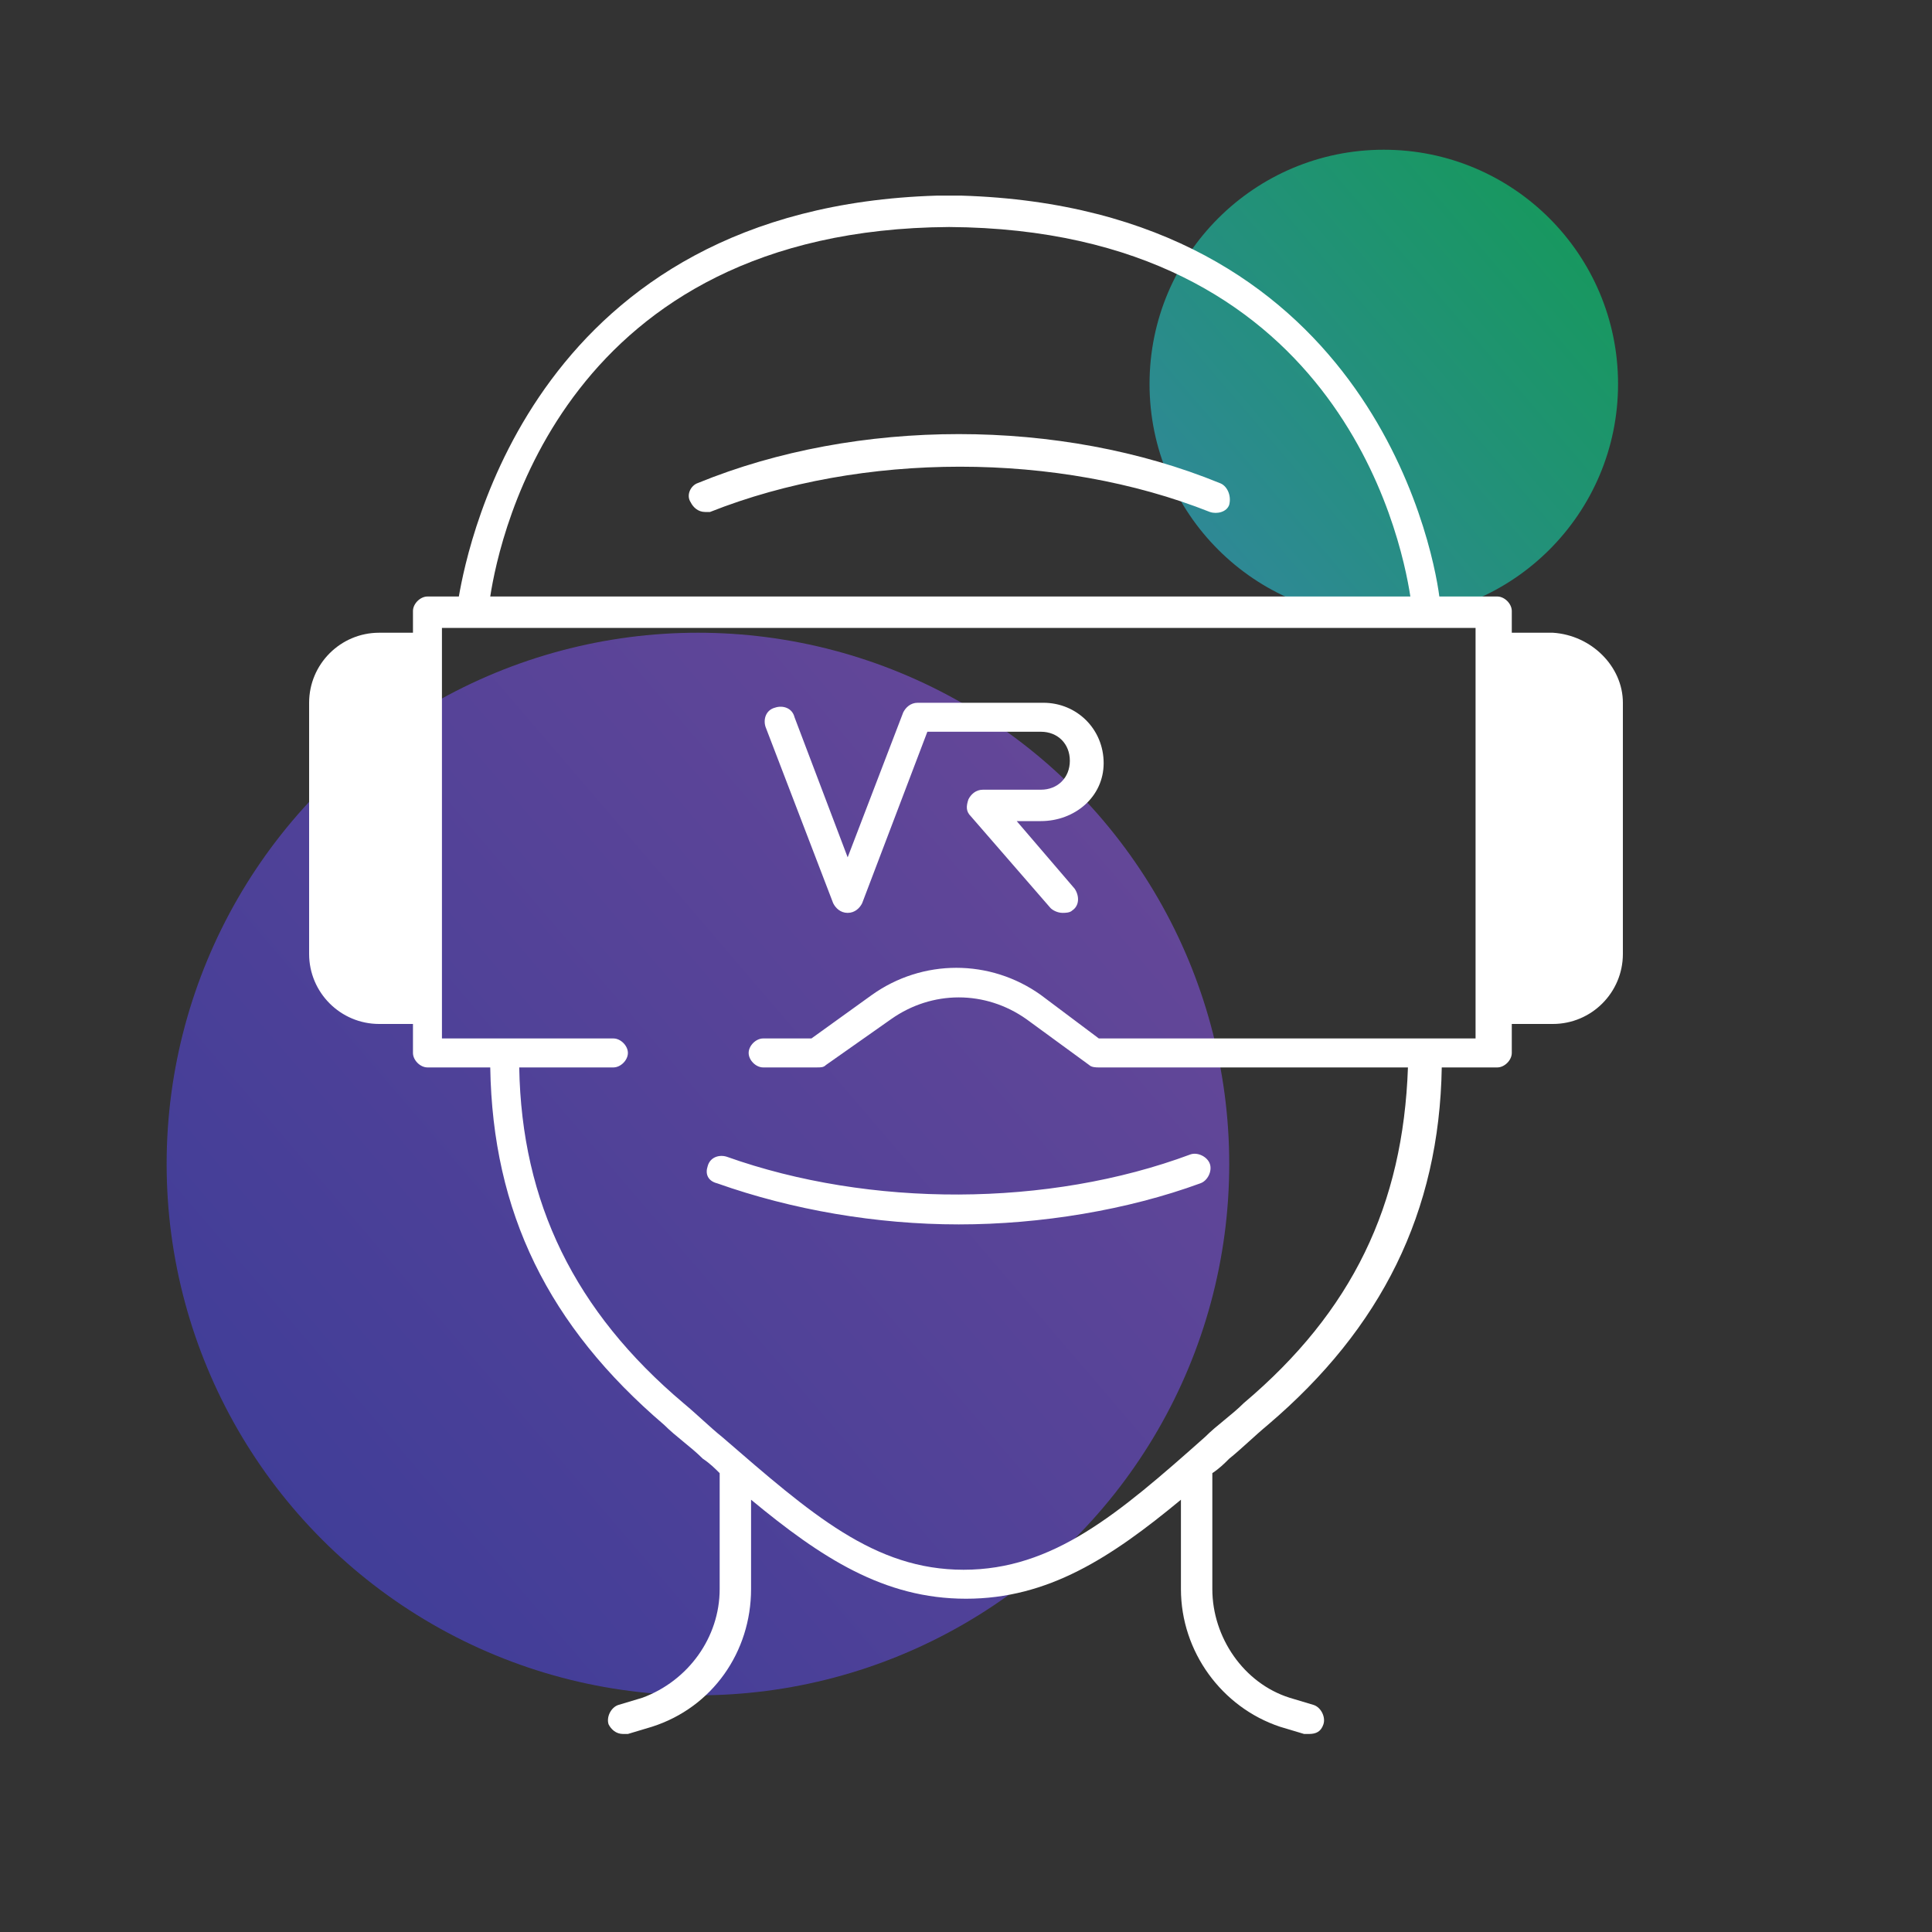 <?xml version="1.0" encoding="utf-8"?>
<!-- Generator: Adobe Illustrator 26.3.1, SVG Export Plug-In . SVG Version: 6.00 Build 0)  -->
<svg version="1.1" id="Layer_1" xmlns="http://www.w3.org/2000/svg" xmlns:xlink="http://www.w3.org/1999/xlink" x="0px" y="0px"
	 viewBox="0 0 80 80" style="enable-background:new 0 0 80 80;" xml:space="preserve">
<rect x="0" y="0" width="80" height="80" fill="#333333" stroke="none"/>
<style type="text/css">
	.st0{opacity:0.5;fill:url(#SVGID_1_);enable-background:new    ;}
	.st1{opacity:0.55;fill:url(#SVGID_00000178185999100768911150000006295389953390987681_);enable-background:new    ;}
	.st2{fill:#FFFFFF;}
</style>
<g id="Icon_Grid">
</g>
<g id="Elevated_Large">
</g>
<g id="Elevated">
	<g>
		
			<linearGradient id="SVGID_1_" gradientUnits="userSpaceOnUse" x1="46.563" y1="48.925" x2="3.368" y2="11.937" gradientTransform="matrix(1 0 0 -1 0 82)">
			<stop  offset="0" style="stop-color:#975CFF"/>
			<stop  offset="1" style="stop-color:#3E44FE"/>
		</linearGradient>
		<circle class="st0" cx="28.9" cy="48.2" r="22"/>
		
			<linearGradient id="SVGID_00000049919954933791141160000011966911085566276274_" gradientUnits="userSpaceOnUse" x1="65.147" y1="72.82" x2="45.995" y2="56.419" gradientTransform="matrix(1 0 0 -1 0 82)">
			<stop  offset="0" style="stop-color:#00EB81"/>
			<stop  offset="1" style="stop-color:#35C8FF"/>
		</linearGradient>
		
			<circle style="opacity:0.55;fill:url(#SVGID_00000049919954933791141160000011966911085566276274_);enable-background:new    ;" cx="57.3" cy="15.9" r="9.7"/>
		<path class="st2" d="M31.7,30.1c-0.1-0.3,0-0.7,0.4-0.8c0.3-0.1,0.7,0,0.8,0.4l2.2,5.8l2.3-6c0.1-0.2,0.3-0.4,0.6-0.4h5.2
			c1.4,0,2.5,1.1,2.5,2.5S44.5,34,43.1,34h-1l2.4,2.8c0.2,0.3,0.2,0.7-0.1,0.9c-0.1,0.1-0.3,0.1-0.4,0.1c-0.2,0-0.4-0.1-0.5-0.2
			l-3.3-3.8c-0.2-0.2-0.2-0.4-0.1-0.7c0.1-0.2,0.3-0.4,0.6-0.4h2.4c0.7,0,1.2-0.5,1.2-1.2s-0.5-1.2-1.2-1.2h-4.7l-2.7,7.1
			c-0.1,0.2-0.3,0.4-0.6,0.4l0,0c-0.3,0-0.5-0.2-0.6-0.4L31.7,30.1z M67.2,29.1v10.4c0,1.6-1.3,2.9-2.9,2.9h-1.7v1.2
			c0,0.3-0.3,0.6-0.6,0.6h-2.3c-0.1,6-2.5,10.8-7.2,14.8c-0.6,0.5-1.1,1-1.6,1.4c-0.2,0.2-0.4,0.4-0.7,0.6v4.8c0,2,1.3,3.9,3.2,4.5
			l1,0.3c0.3,0.1,0.5,0.5,0.4,0.8s-0.3,0.4-0.6,0.4c-0.1,0-0.1,0-0.2,0l-1-0.3c-2.4-0.8-4.1-3.1-4.1-5.7v-3.7
			c-2.9,2.4-5.5,4.1-8.9,4.1s-6-1.7-8.9-4.1v3.7c0,2.6-1.6,4.9-4.1,5.7l-1,0.3c-0.1,0-0.1,0-0.2,0c-0.3,0-0.5-0.2-0.6-0.4
			c-0.1-0.3,0.1-0.7,0.4-0.8l1-0.3c1.9-0.7,3.2-2.5,3.2-4.5V61c-0.2-0.2-0.4-0.4-0.7-0.6c-0.5-0.5-1.1-0.9-1.6-1.4
			c-4.8-4.1-7.1-8.8-7.2-14.8h-2.6c-0.3,0-0.6-0.3-0.6-0.6v-1.2h-1.4c-1.6,0-2.9-1.3-2.9-2.9V29.1c0-1.6,1.3-2.9,2.9-2.9h1.4v-0.9
			c0-0.3,0.3-0.6,0.6-0.6H19c0.4-2.3,3.2-16.1,19.8-16.6h0.1c0.1,0,0.2,0,0.4,0c0.1,0,0.2,0,0.4,0h0.1c16.7,0.5,19.5,14.3,19.8,16.6
			H62c0.3,0,0.6,0.3,0.6,0.6v0.9h1.7C65.9,26.3,67.2,27.6,67.2,29.1z M20.3,24.7h38.1C58,22.1,55.3,9.5,39.3,9.4
			C23.4,9.5,20.7,22.1,20.3,24.7z M61.3,26h-43v0.9v14.9V43h7.1c0.3,0,0.6,0.3,0.6,0.6s-0.3,0.6-0.6,0.6h-3.9
			c0.1,5.6,2.3,10.1,6.8,13.9c0.6,0.5,1.1,1,1.6,1.4c3.7,3.2,6.3,5.5,10,5.5s6.4-2.3,10-5.5c0.5-0.5,1.1-0.9,1.6-1.4
			c4.5-3.8,6.6-8.2,6.8-13.9H45.5c-0.1,0-0.3,0-0.4-0.1l-2.6-1.9c-1.7-1.2-3.9-1.2-5.6,0l-2.7,1.9c-0.1,0.1-0.2,0.1-0.4,0.1h-2.2
			c-0.3,0-0.6-0.3-0.6-0.6s0.3-0.6,0.6-0.6h2l2.5-1.8c2.1-1.5,4.9-1.5,7,0l2.4,1.8h15.6V26H61.3z M50.5,20c-6.6-2.7-15-2.7-21.6,0
			c-0.3,0.1-0.5,0.5-0.3,0.8c0.1,0.2,0.3,0.4,0.6,0.4c0.1,0,0.2,0,0.2,0c6.3-2.5,14.4-2.5,20.7,0c0.3,0.1,0.7,0,0.8-0.3
			C51,20.5,50.8,20.1,50.5,20z M29.7,49c3.1,1.1,6.6,1.7,10,1.7s7-0.6,10-1.7c0.3-0.1,0.5-0.5,0.4-0.8s-0.5-0.5-0.8-0.4
			C43.4,50,36,50,30.1,47.9c-0.3-0.1-0.7,0-0.8,0.4C29.2,48.6,29.3,48.9,29.7,49z"/>
	</g>
</g>
<g id="Colors">
</g>
</svg>
